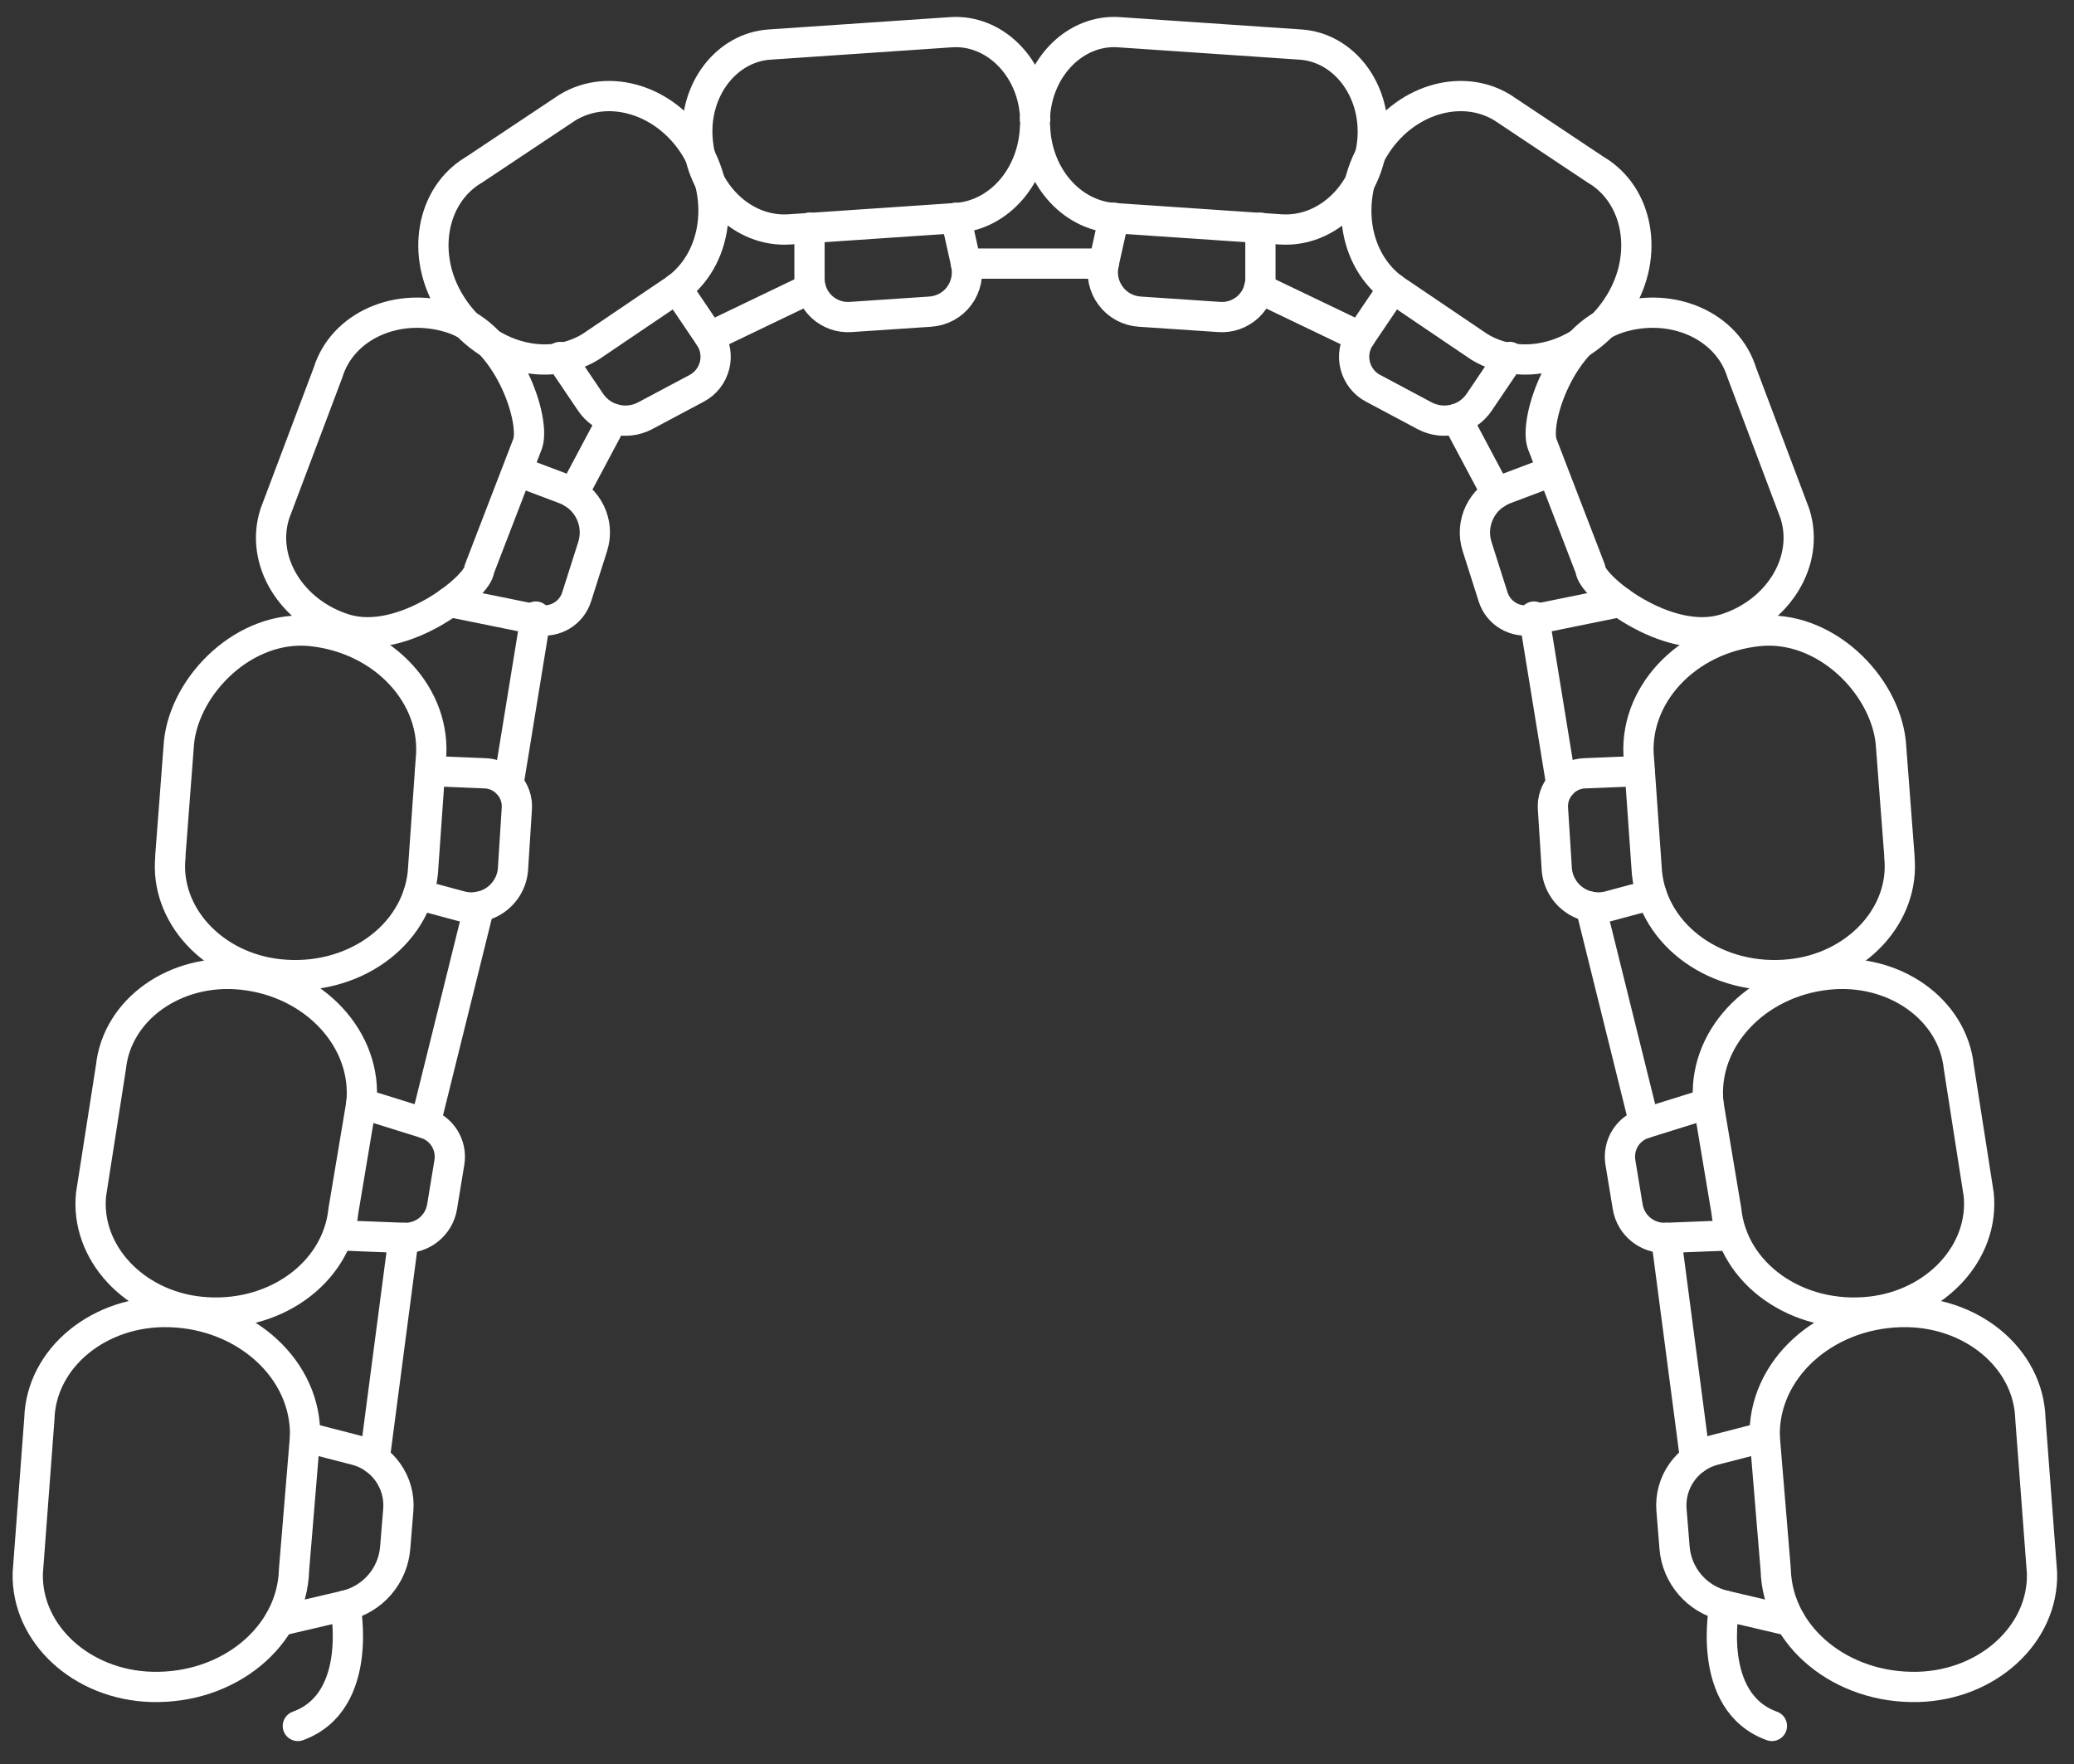 <svg xmlns="http://www.w3.org/2000/svg" fill="none" viewBox="0 0 87 74" height="74" width="87">
<rect x="0" y="0" width="87" height="74" fill="#333333" stroke="none"/>
<path stroke-linejoin="round" stroke-linecap="round" stroke-width="1.269" stroke="white" d="M43.418 4.833C43.411 4.891 43.411 4.955 43.411 5.012H43.424C43.424 4.955 43.418 4.891 43.418 4.833ZM43.418 4.833C43.558 2.785 45.133 1.223 46.938 1.351L54.555 1.869C56.36 1.991 57.711 3.751 57.577 5.8C57.423 8.046 55.695 9.755 53.717 9.621L46.733 9.147C44.89 9.019 43.482 7.342 43.418 5.307C43.354 7.349 41.939 9.026 40.102 9.147L33.118 9.621C31.14 9.755 29.412 8.046 29.259 5.8C29.118 3.751 30.475 1.991 32.28 1.869L39.897 1.351C41.702 1.229 43.283 2.791 43.418 4.833Z"></path>
<path stroke-linejoin="round" stroke-linecap="round" stroke-width="1.269" stroke="white" d="M46.727 9.135L46.298 11.055C46.196 11.529 46.298 12.021 46.593 12.412C46.881 12.802 47.329 13.039 47.809 13.071L51.15 13.295C51.598 13.327 52.033 13.167 52.36 12.866C52.686 12.559 52.872 12.137 52.872 11.689V9.551"></path>
<path stroke-linejoin="round" stroke-linecap="round" stroke-width="1.269" stroke="white" d="M40.095 9.135L40.524 11.055C40.627 11.529 40.524 12.021 40.236 12.412C39.948 12.802 39.5 13.039 39.02 13.071L35.679 13.295C35.231 13.327 34.795 13.167 34.469 12.866C34.142 12.559 33.957 12.137 33.957 11.689V9.551"></path>
<path stroke-linejoin="round" stroke-linecap="round" stroke-width="1.269" stroke="white" d="M75.301 21.572C75.915 23.53 74.597 25.681 72.363 26.379C69.911 27.141 66.73 24.574 66.717 23.876L64.688 18.608C64.355 17.648 65.463 14.102 67.908 13.334C70.142 12.636 72.452 13.66 73.061 15.619L75.301 21.565V21.572Z"></path>
<path stroke-linejoin="round" stroke-linecap="round" stroke-width="1.269" stroke="white" d="M11.521 21.572C10.907 23.53 12.226 25.681 14.46 26.379C16.911 27.141 20.092 24.574 20.105 23.876L22.134 18.608C22.467 17.648 21.36 14.102 18.915 13.334C16.681 12.636 14.37 13.66 13.762 15.619L11.521 21.565V21.572Z"></path>
<path stroke-linejoin="round" stroke-linecap="round" stroke-width="1.269" stroke="white" d="M66.98 7.144C68.734 8.213 69.169 10.696 67.953 12.694C66.621 14.889 63.978 15.715 62.057 14.55L58.716 12.29C56.796 11.119 56.316 8.398 57.647 6.203C58.863 4.206 61.27 3.444 63.024 4.513L66.973 7.144H66.98Z"></path>
<path stroke-linejoin="round" stroke-linecap="round" stroke-width="1.269" stroke="white" d="M19.843 7.144C18.089 8.213 17.654 10.696 18.87 12.694C20.201 14.889 22.845 15.715 24.765 14.55L28.107 12.29C30.027 11.119 30.507 8.398 29.176 6.203C27.959 4.206 25.553 3.444 23.799 4.513L19.849 7.144H19.843Z"></path>
<path stroke-linejoin="round" stroke-linecap="round" stroke-width="1.269" stroke="white" d="M79.673 35.929C79.929 38.361 77.881 40.576 75.103 40.864C72.056 41.184 69.361 39.277 69.086 36.608L68.753 31.877C68.471 29.208 70.718 26.782 73.765 26.468C76.543 26.18 79.058 28.702 79.314 31.141L79.679 35.935L79.673 35.929Z"></path>
<path stroke-linejoin="round" stroke-linecap="round" stroke-width="1.269" stroke="white" d="M7.15 35.929C6.894 38.361 8.942 40.576 11.72 40.864C14.767 41.184 17.462 39.277 17.737 36.608L18.07 31.877C18.352 29.208 16.105 26.782 13.058 26.468C10.28 26.18 7.758 28.702 7.508 31.141L7.143 35.935L7.15 35.929Z"></path>
<path stroke-linejoin="round" stroke-linecap="round" stroke-width="1.269" stroke="white" d="M83.001 50.082C83.257 52.514 81.209 54.729 78.431 55.017C75.384 55.337 72.689 53.429 72.414 50.76L71.665 46.286C71.383 43.617 73.63 41.191 76.677 40.877C79.455 40.589 81.913 42.33 82.169 44.763L83.001 50.088V50.082Z"></path>
<path stroke-linejoin="round" stroke-linecap="round" stroke-width="1.269" stroke="white" d="M3.821 50.082C3.565 52.514 5.613 54.729 8.391 55.017C11.438 55.337 14.133 53.429 14.408 50.76L15.157 46.286C15.439 43.617 13.192 41.191 10.145 40.877C7.367 40.589 4.909 42.33 4.653 44.763L3.821 50.088V50.082Z"></path>
<path stroke-linejoin="round" stroke-linecap="round" stroke-width="1.269" stroke="white" d="M85.658 65.969C85.728 68.523 83.405 70.667 80.467 70.751C77.241 70.84 74.565 68.644 74.488 65.841L74.027 60.272C73.944 57.468 76.498 55.119 79.718 55.03C82.662 54.946 85.101 56.95 85.171 59.51L85.658 65.969Z"></path>
<path stroke-linejoin="round" stroke-linecap="round" stroke-width="1.269" stroke="white" d="M1.165 65.969C1.094 68.523 3.418 70.667 6.356 70.751C9.582 70.84 12.258 68.644 12.334 65.841L12.795 60.272C12.878 57.468 10.325 55.119 7.105 55.03C4.167 54.946 1.722 56.95 1.651 59.51L1.165 65.969Z"></path>
<path stroke-linejoin="round" stroke-linecap="round" stroke-width="1.269" stroke="white" d="M65.059 19.786L63.126 20.515C62.16 20.88 61.648 21.937 61.961 22.922L62.633 25.035C62.851 25.726 63.562 26.142 64.272 25.995L67.959 25.246"></path>
<path stroke-linejoin="round" stroke-linecap="round" stroke-width="1.269" stroke="white" d="M21.763 19.786L23.696 20.515C24.663 20.88 25.175 21.937 24.861 22.922L24.189 25.035C23.971 25.726 23.261 26.142 22.55 25.995L18.863 25.246"></path>
<path stroke-linejoin="round" stroke-linecap="round" stroke-width="1.269" stroke="white" d="M58.434 12.092L57.058 14.127C56.821 14.479 56.744 14.915 56.847 15.324C56.949 15.734 57.218 16.086 57.596 16.285L59.759 17.437C60.559 17.859 61.545 17.616 62.051 16.867L63.331 14.972"></path>
<path stroke-linejoin="round" stroke-linecap="round" stroke-width="1.269" stroke="white" d="M28.388 12.092L29.764 14.127C30.001 14.479 30.078 14.915 29.976 15.324C29.873 15.734 29.604 16.086 29.227 16.285L27.063 17.437C26.263 17.859 25.277 17.616 24.772 16.867L23.491 14.972"></path>
<path stroke-linejoin="round" stroke-linecap="round" stroke-width="1.269" stroke="white" d="M68.778 32.338L66.468 32.434C66.096 32.447 65.744 32.613 65.495 32.895C65.245 33.17 65.117 33.541 65.143 33.913L65.303 36.435C65.335 36.953 65.603 37.433 66.026 37.734C66.448 38.035 66.986 38.137 67.492 38.003L69.278 37.523"></path>
<path stroke-linejoin="round" stroke-linecap="round" stroke-width="1.269" stroke="white" d="M18.044 32.338L20.355 32.434C20.726 32.447 21.078 32.613 21.328 32.895C21.578 33.17 21.706 33.541 21.68 33.913L21.52 36.435C21.488 36.953 21.219 37.433 20.797 37.734C20.374 38.035 19.837 38.137 19.331 38.003L17.545 37.523"></path>
<path stroke-linejoin="round" stroke-linecap="round" stroke-width="1.269" stroke="white" d="M71.665 46.279L68.977 47.118C68.279 47.336 67.856 48.027 67.972 48.75L68.279 50.613C68.407 51.394 69.098 51.951 69.886 51.919L72.651 51.81"></path>
<path stroke-linejoin="round" stroke-linecap="round" stroke-width="1.269" stroke="white" d="M15.157 46.279L17.846 47.118C18.537 47.336 18.966 48.027 18.851 48.75L18.544 50.613C18.416 51.394 17.724 51.951 16.937 51.919L14.172 51.81"></path>
<path stroke-linejoin="round" stroke-linecap="round" stroke-width="1.269" stroke="white" d="M74.02 60.272L71.908 60.816C70.775 61.104 70.02 62.173 70.116 63.332L70.244 64.913C70.34 66.091 71.185 67.07 72.337 67.339L75.096 67.985"></path>
<path stroke-linejoin="round" stroke-linecap="round" stroke-width="1.269" stroke="white" d="M12.802 60.272L14.914 60.816C16.047 61.104 16.803 62.173 16.707 63.332L16.578 64.913C16.483 66.091 15.638 67.07 14.485 67.339L11.727 67.985"></path>
<path stroke-linejoin="round" stroke-linecap="round" stroke-width="1.269" stroke="white" d="M52.814 12.092L57.058 14.127"></path>
<path stroke-linejoin="round" stroke-linecap="round" stroke-width="1.269" stroke="white" d="M34.002 12.092L29.764 14.127"></path>
<path stroke-linejoin="round" stroke-linecap="round" stroke-width="1.269" stroke="white" d="M64.349 25.86L65.494 32.889"></path>
<path stroke-linejoin="round" stroke-linecap="round" stroke-width="1.269" stroke="white" d="M22.474 25.86L21.328 32.889"></path>
<path stroke-linejoin="round" stroke-linecap="round" stroke-width="1.269" stroke="white" d="M66.723 38.029L68.977 47.118"></path>
<path stroke-linejoin="round" stroke-linecap="round" stroke-width="1.269" stroke="white" d="M20.099 38.029L17.846 47.118"></path>
<path stroke-linejoin="round" stroke-linecap="round" stroke-width="1.269" stroke="white" d="M69.892 51.919L71.108 61.187"></path>
<path stroke-linejoin="round" stroke-linecap="round" stroke-width="1.269" stroke="white" d="M16.93 51.919L15.714 61.187"></path>
<path stroke-linejoin="round" stroke-linecap="round" stroke-width="1.269" stroke="white" d="M72.337 67.339C72.337 67.339 71.524 71.378 74.328 72.389"></path>
<path stroke-linejoin="round" stroke-linecap="round" stroke-width="1.269" stroke="white" d="M14.485 67.339C14.485 67.339 15.298 71.378 12.494 72.389"></path>
<path stroke-linejoin="round" stroke-linecap="round" stroke-width="1.269" stroke="white" d="M46.304 11.055H40.518"></path>
<path stroke-linejoin="round" stroke-linecap="round" stroke-width="1.269" stroke="white" d="M61.11 17.565L62.774 20.695"></path>
<path stroke-linejoin="round" stroke-linecap="round" stroke-width="1.269" stroke="white" d="M25.713 17.565L24.048 20.695"></path>
</svg>
